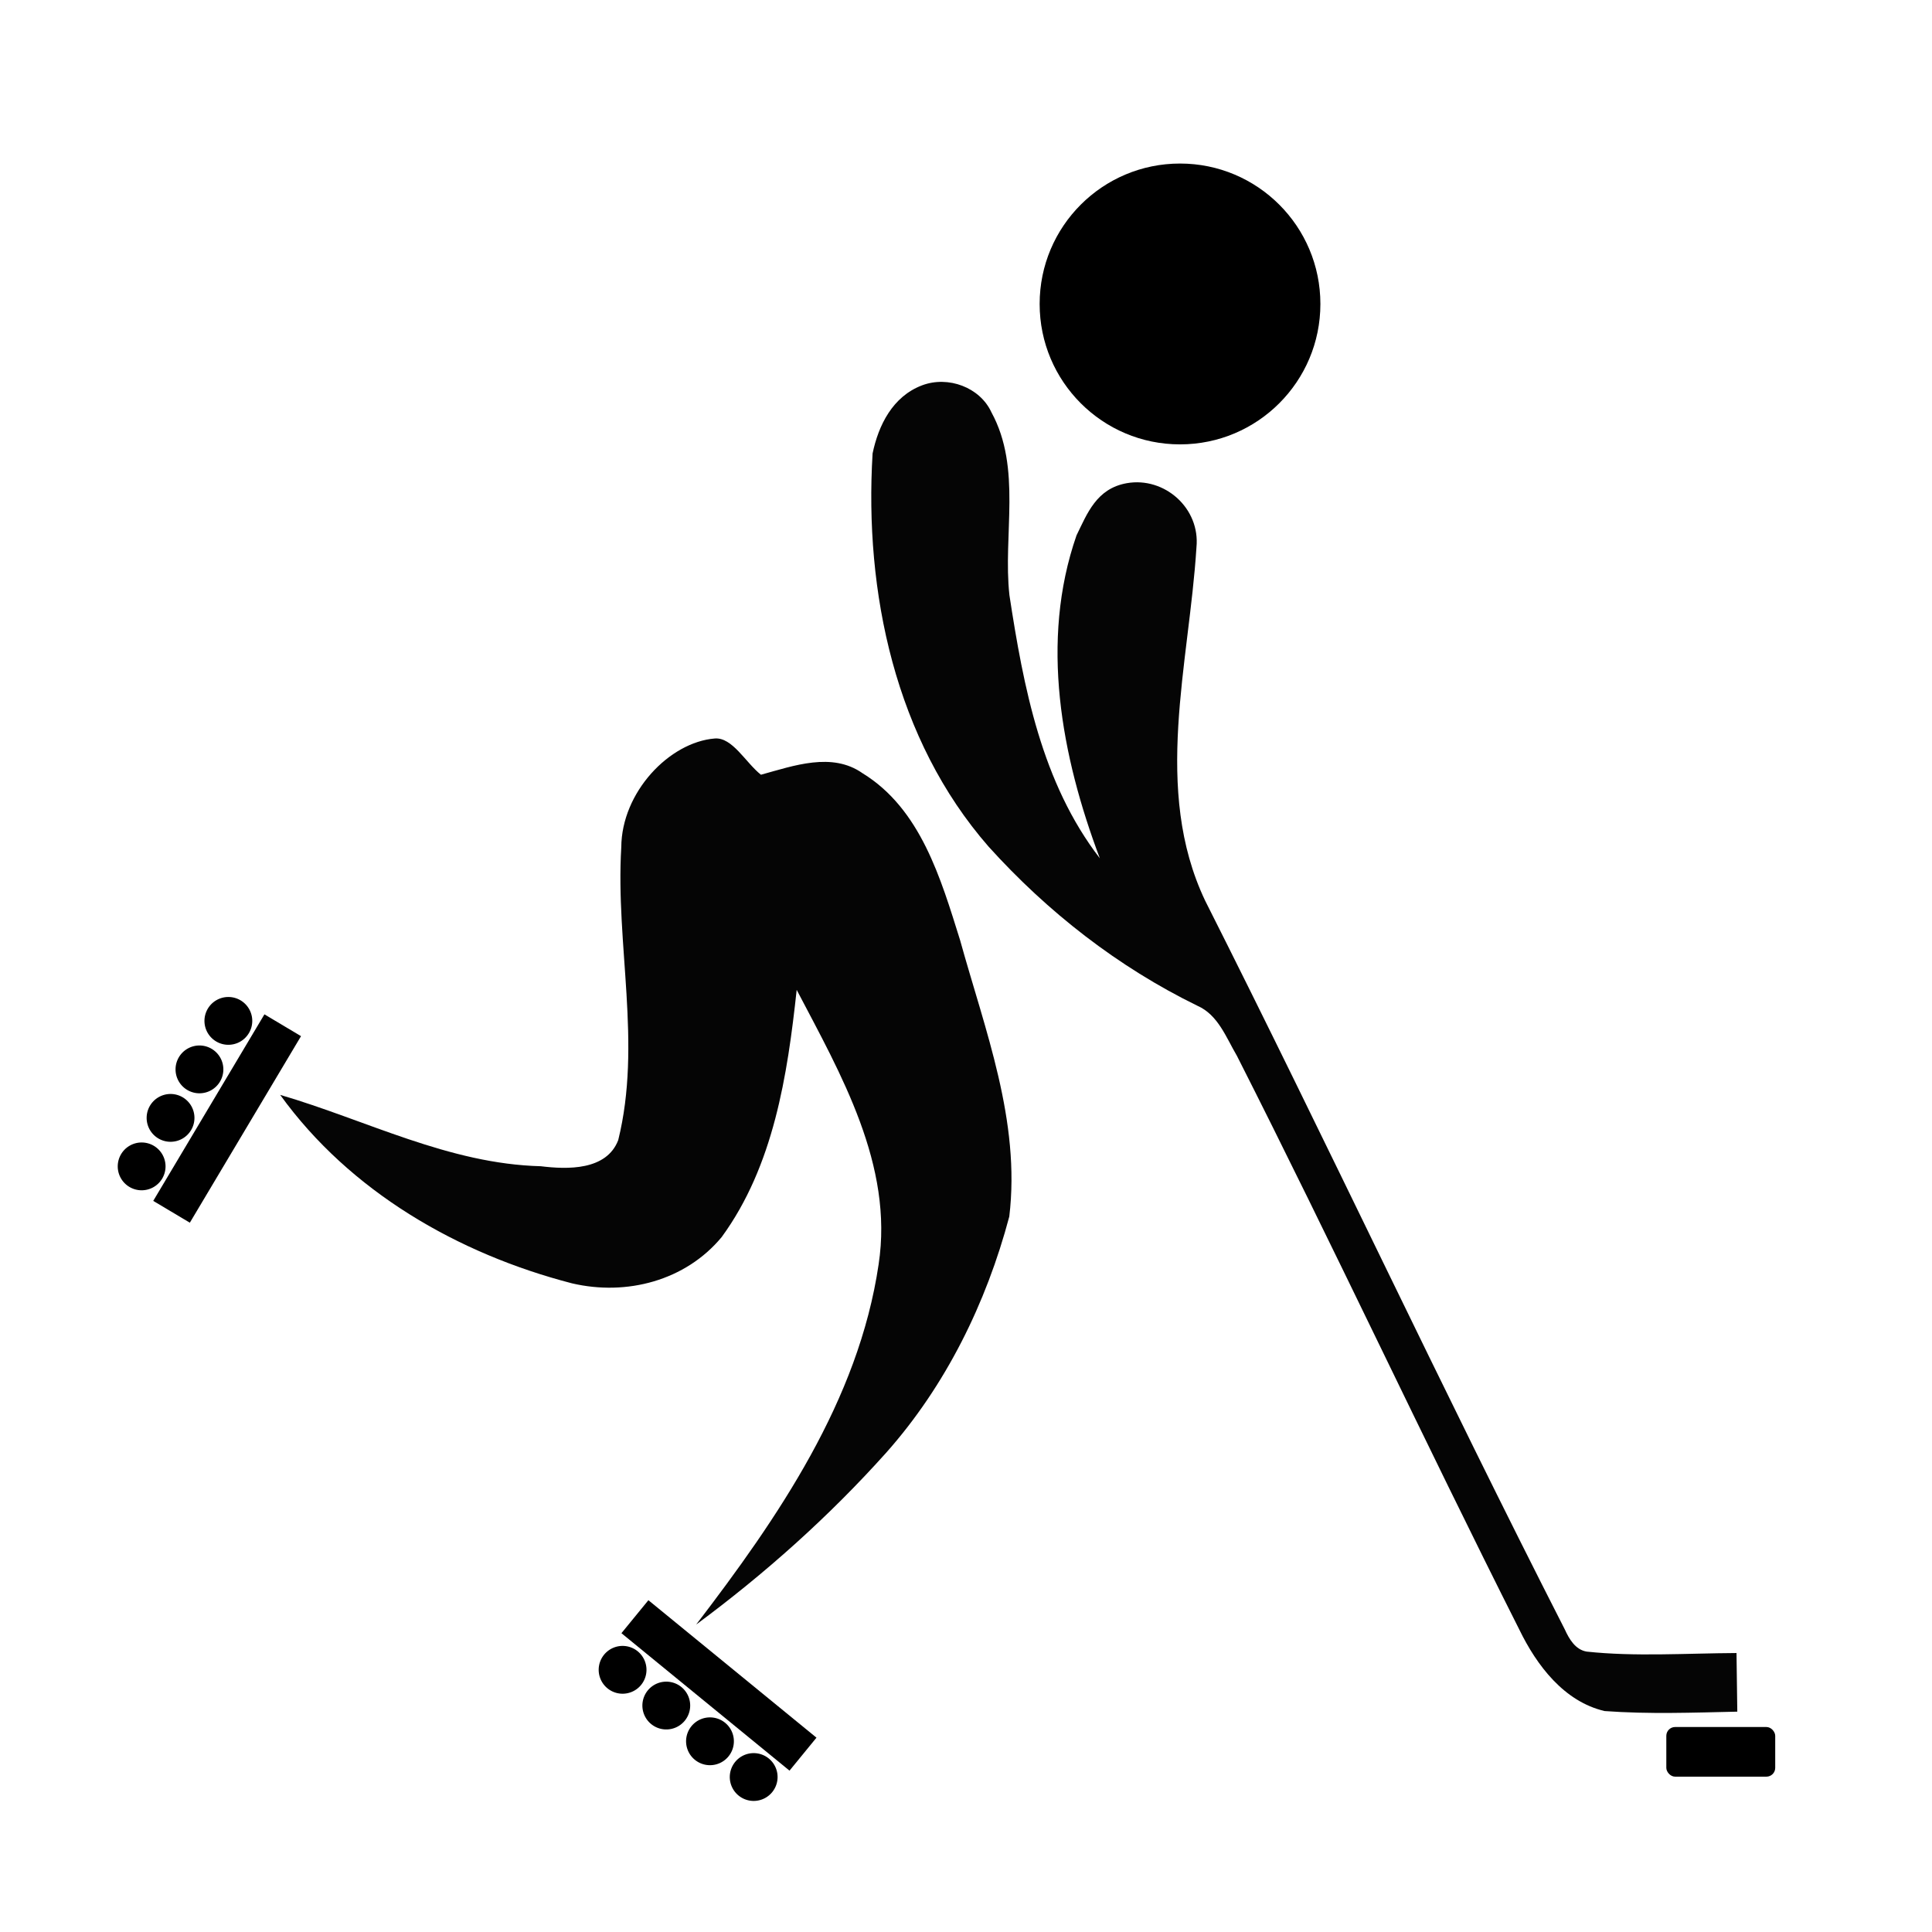 <?xml version="1.0" encoding="UTF-8" standalone="no"?>
<!-- Created with Inkscape (http://www.inkscape.org/) -->
<svg
   xmlns:svg="http://www.w3.org/2000/svg"
   xmlns="http://www.w3.org/2000/svg"
   version="1.0"
   width="300"
   height="300"
   viewBox="0 0 300 300"
   id="svg2235">
  <defs
     id="defs2237">
    <clipPath
       id="clip0">
      <rect
         width="300"
         height="300"
         x="0"
         y="0"
         id="rect2240" />
    </clipPath>
  </defs>
  <g
     transform="matrix(0.774,0.633,-0.633,0.774,122.762,-43.943)"
     id="g2676">
    <rect
       width="33.72"
       height="6.615"
       x="168.054"
       y="240.368"
       style="fill:#000000;fill-opacity:1;stroke:none;stroke-width:1.2;stroke-linejoin:round;stroke-miterlimit:4;stroke-dasharray:none;stroke-opacity:1"
       id="rect2670" />
    <path
       d="M 98.475 257.029 A 3.183 3.183 0 1 1  92.109,257.029 A 3.183 3.183 0 1 1  98.475 257.029 z"
       transform="matrix(1.166,0,0,1.166,69.451,-48.423)"
       style="fill:#000000;fill-opacity:1;stroke:none;stroke-width:1.2;stroke-linejoin:round;stroke-miterlimit:4;stroke-dasharray:none;stroke-opacity:1"
       id="path2662" />
    <path
       d="M 98.475 257.029 A 3.183 3.183 0 1 1  92.109,257.029 A 3.183 3.183 0 1 1  98.475 257.029 z"
       transform="matrix(1.166,0,0,1.166,60.684,-48.423)"
       style="fill:#000000;fill-opacity:1;stroke:none;stroke-width:1.2;stroke-linejoin:round;stroke-miterlimit:4;stroke-dasharray:none;stroke-opacity:1"
       id="path2664" />
    <path
       d="M 98.475 257.029 A 3.183 3.183 0 1 1  92.109,257.029 A 3.183 3.183 0 1 1  98.475 257.029 z"
       transform="matrix(1.166,0,0,1.166,78.217,-48.423)"
       style="fill:#000000;fill-opacity:1;stroke:none;stroke-width:1.2;stroke-linejoin:round;stroke-miterlimit:4;stroke-dasharray:none;stroke-opacity:1"
       id="path2672" />
    <path
       d="M 98.475 257.029 A 3.183 3.183 0 1 1  92.109,257.029 A 3.183 3.183 0 1 1  98.475 257.029 z"
       transform="matrix(1.166,0,0,1.166,86.984,-48.423)"
       style="fill:#000000;fill-opacity:1;stroke:none;stroke-width:1.2;stroke-linejoin:round;stroke-miterlimit:4;stroke-dasharray:none;stroke-opacity:1"
       id="path2674" />
  </g>
  <rect
     width="16.91"
     height="7.709"
     ry="1.368"
     x="258.745"
     y="268.17"
     style="fill:#000000;fill-opacity:1;stroke:none;stroke-width:1.2;stroke-linejoin:round;stroke-miterlimit:4;stroke-dasharray:none;stroke-opacity:1"
     id="rect2258" />
  <path
     d="M 205.098,46.511 C 205.102,58.167 195.654,67.618 183.998,67.618 C 172.342,67.618 162.894,58.167 162.897,46.511 C 162.894,34.855 172.342,25.403 183.998,25.403 C 195.654,25.403 205.102,34.855 205.098,46.511 L 205.098,46.511 z "
     transform="matrix(1.033,0,0,1.033,-6.837,-0.847)"
     style="fill:#000000;fill-opacity:1;stroke:none;stroke-width:1.2;stroke-linejoin:round;stroke-miterlimit:4;stroke-dasharray:none;stroke-opacity:1"
     id="path2236" />
  <path
     d="M 96.472,131.555 C 96.519,123.01 103.94,115.241 110.989,114.672 C 113.718,114.451 115.776,118.408 118.157,120.3 C 123.236,118.907 129.198,116.727 133.94,120.071 C 142.981,125.618 146.098,136.481 149.074,145.959 C 152.95,159.963 158.501,174.078 156.722,188.904 C 153.159,202.328 146.852,215.182 137.581,225.605 C 128.723,235.489 118.767,244.379 108.097,252.264 C 120.794,235.678 133.31,217.48 136.43,196.339 C 138.782,180.927 130.557,166.785 123.709,153.707 C 122.273,166.983 120.138,181.022 112.067,192.086 C 106.44,198.877 97.293,201.258 88.834,199.28 C 71.13,194.701 54.343,185.027 43.506,170.013 C 56.938,173.942 69.669,180.727 83.98,181.092 C 88.085,181.598 94.173,181.782 95.998,177.036 C 99.699,162.072 95.563,146.678 96.472,131.555 z "
     style="fill:#050505;fill-rule:nonzero;stroke:none"
     id="path2257" />
  <path
     d="M 143.16,59.842 C 147.237,58.294 152.179,60.157 153.948,64.021 C 158.697,72.714 155.717,83.072 156.742,92.412 C 158.926,106.678 161.744,121.563 170.785,133.281 C 164.802,117.426 161.441,99.574 167.159,83.137 C 168.81,79.772 170.251,75.854 174.975,75.027 C 180.823,74.003 186.389,78.91 185.785,84.999 C 184.65,103.117 178.942,122.604 187.129,139.847 C 206.082,177.409 223.858,215.567 242.994,253.042 C 243.654,254.504 244.633,256.176 246.384,256.46 C 253.842,257.264 261.799,256.725 269.644,256.682 C 269.665,259.486 269.748,262.959 269.767,265.786 C 262.897,265.936 256.017,266.191 249.163,265.692 C 242.856,264.217 238.618,258.594 235.925,253.056 C 221.019,223.492 207.041,193.476 192.067,163.947 C 190.396,161.113 189.153,157.585 185.924,156.17 C 173.612,150.159 162.662,141.609 153.502,131.457 C 139,114.855 134.191,91.921 135.495,70.412 C 136.405,66.041 138.603,61.573 143.16,59.842 z "
     style="fill:#050505;fill-rule:nonzero;stroke:none"
     id="path2253" />
  <g
     transform="matrix(-0.512,0.859,-0.859,-0.512,339.262,139.604)"
     id="g2689">
    <rect
       width="33.72"
       height="6.615"
       x="168.054"
       y="240.368"
       style="fill:#000000;fill-opacity:1;stroke:none;stroke-width:1.2;stroke-linejoin:round;stroke-miterlimit:4;stroke-dasharray:none;stroke-opacity:1"
       id="rect2691" />
    <path
       d="M 98.475 257.029 A 3.183 3.183 0 1 1  92.109,257.029 A 3.183 3.183 0 1 1  98.475 257.029 z"
       transform="matrix(1.166,0,0,1.166,69.451,-48.423)"
       style="fill:#000000;fill-opacity:1;stroke:none;stroke-width:1.2;stroke-linejoin:round;stroke-miterlimit:4;stroke-dasharray:none;stroke-opacity:1"
       id="path2693" />
    <path
       d="M 98.475 257.029 A 3.183 3.183 0 1 1  92.109,257.029 A 3.183 3.183 0 1 1  98.475 257.029 z"
       transform="matrix(1.166,0,0,1.166,60.684,-48.423)"
       style="fill:#000000;fill-opacity:1;stroke:none;stroke-width:1.2;stroke-linejoin:round;stroke-miterlimit:4;stroke-dasharray:none;stroke-opacity:1"
       id="path2695" />
    <path
       d="M 98.475 257.029 A 3.183 3.183 0 1 1  92.109,257.029 A 3.183 3.183 0 1 1  98.475 257.029 z"
       transform="matrix(1.166,0,0,1.166,78.217,-48.423)"
       style="fill:#000000;fill-opacity:1;stroke:none;stroke-width:1.2;stroke-linejoin:round;stroke-miterlimit:4;stroke-dasharray:none;stroke-opacity:1"
       id="path2697" />
    <path
       d="M 98.475 257.029 A 3.183 3.183 0 1 1  92.109,257.029 A 3.183 3.183 0 1 1  98.475 257.029 z"
       transform="matrix(1.166,0,0,1.166,86.984,-48.423)"
       style="fill:#000000;fill-opacity:1;stroke:none;stroke-width:1.2;stroke-linejoin:round;stroke-miterlimit:4;stroke-dasharray:none;stroke-opacity:1"
       id="path2699" />
  </g>
</svg>
